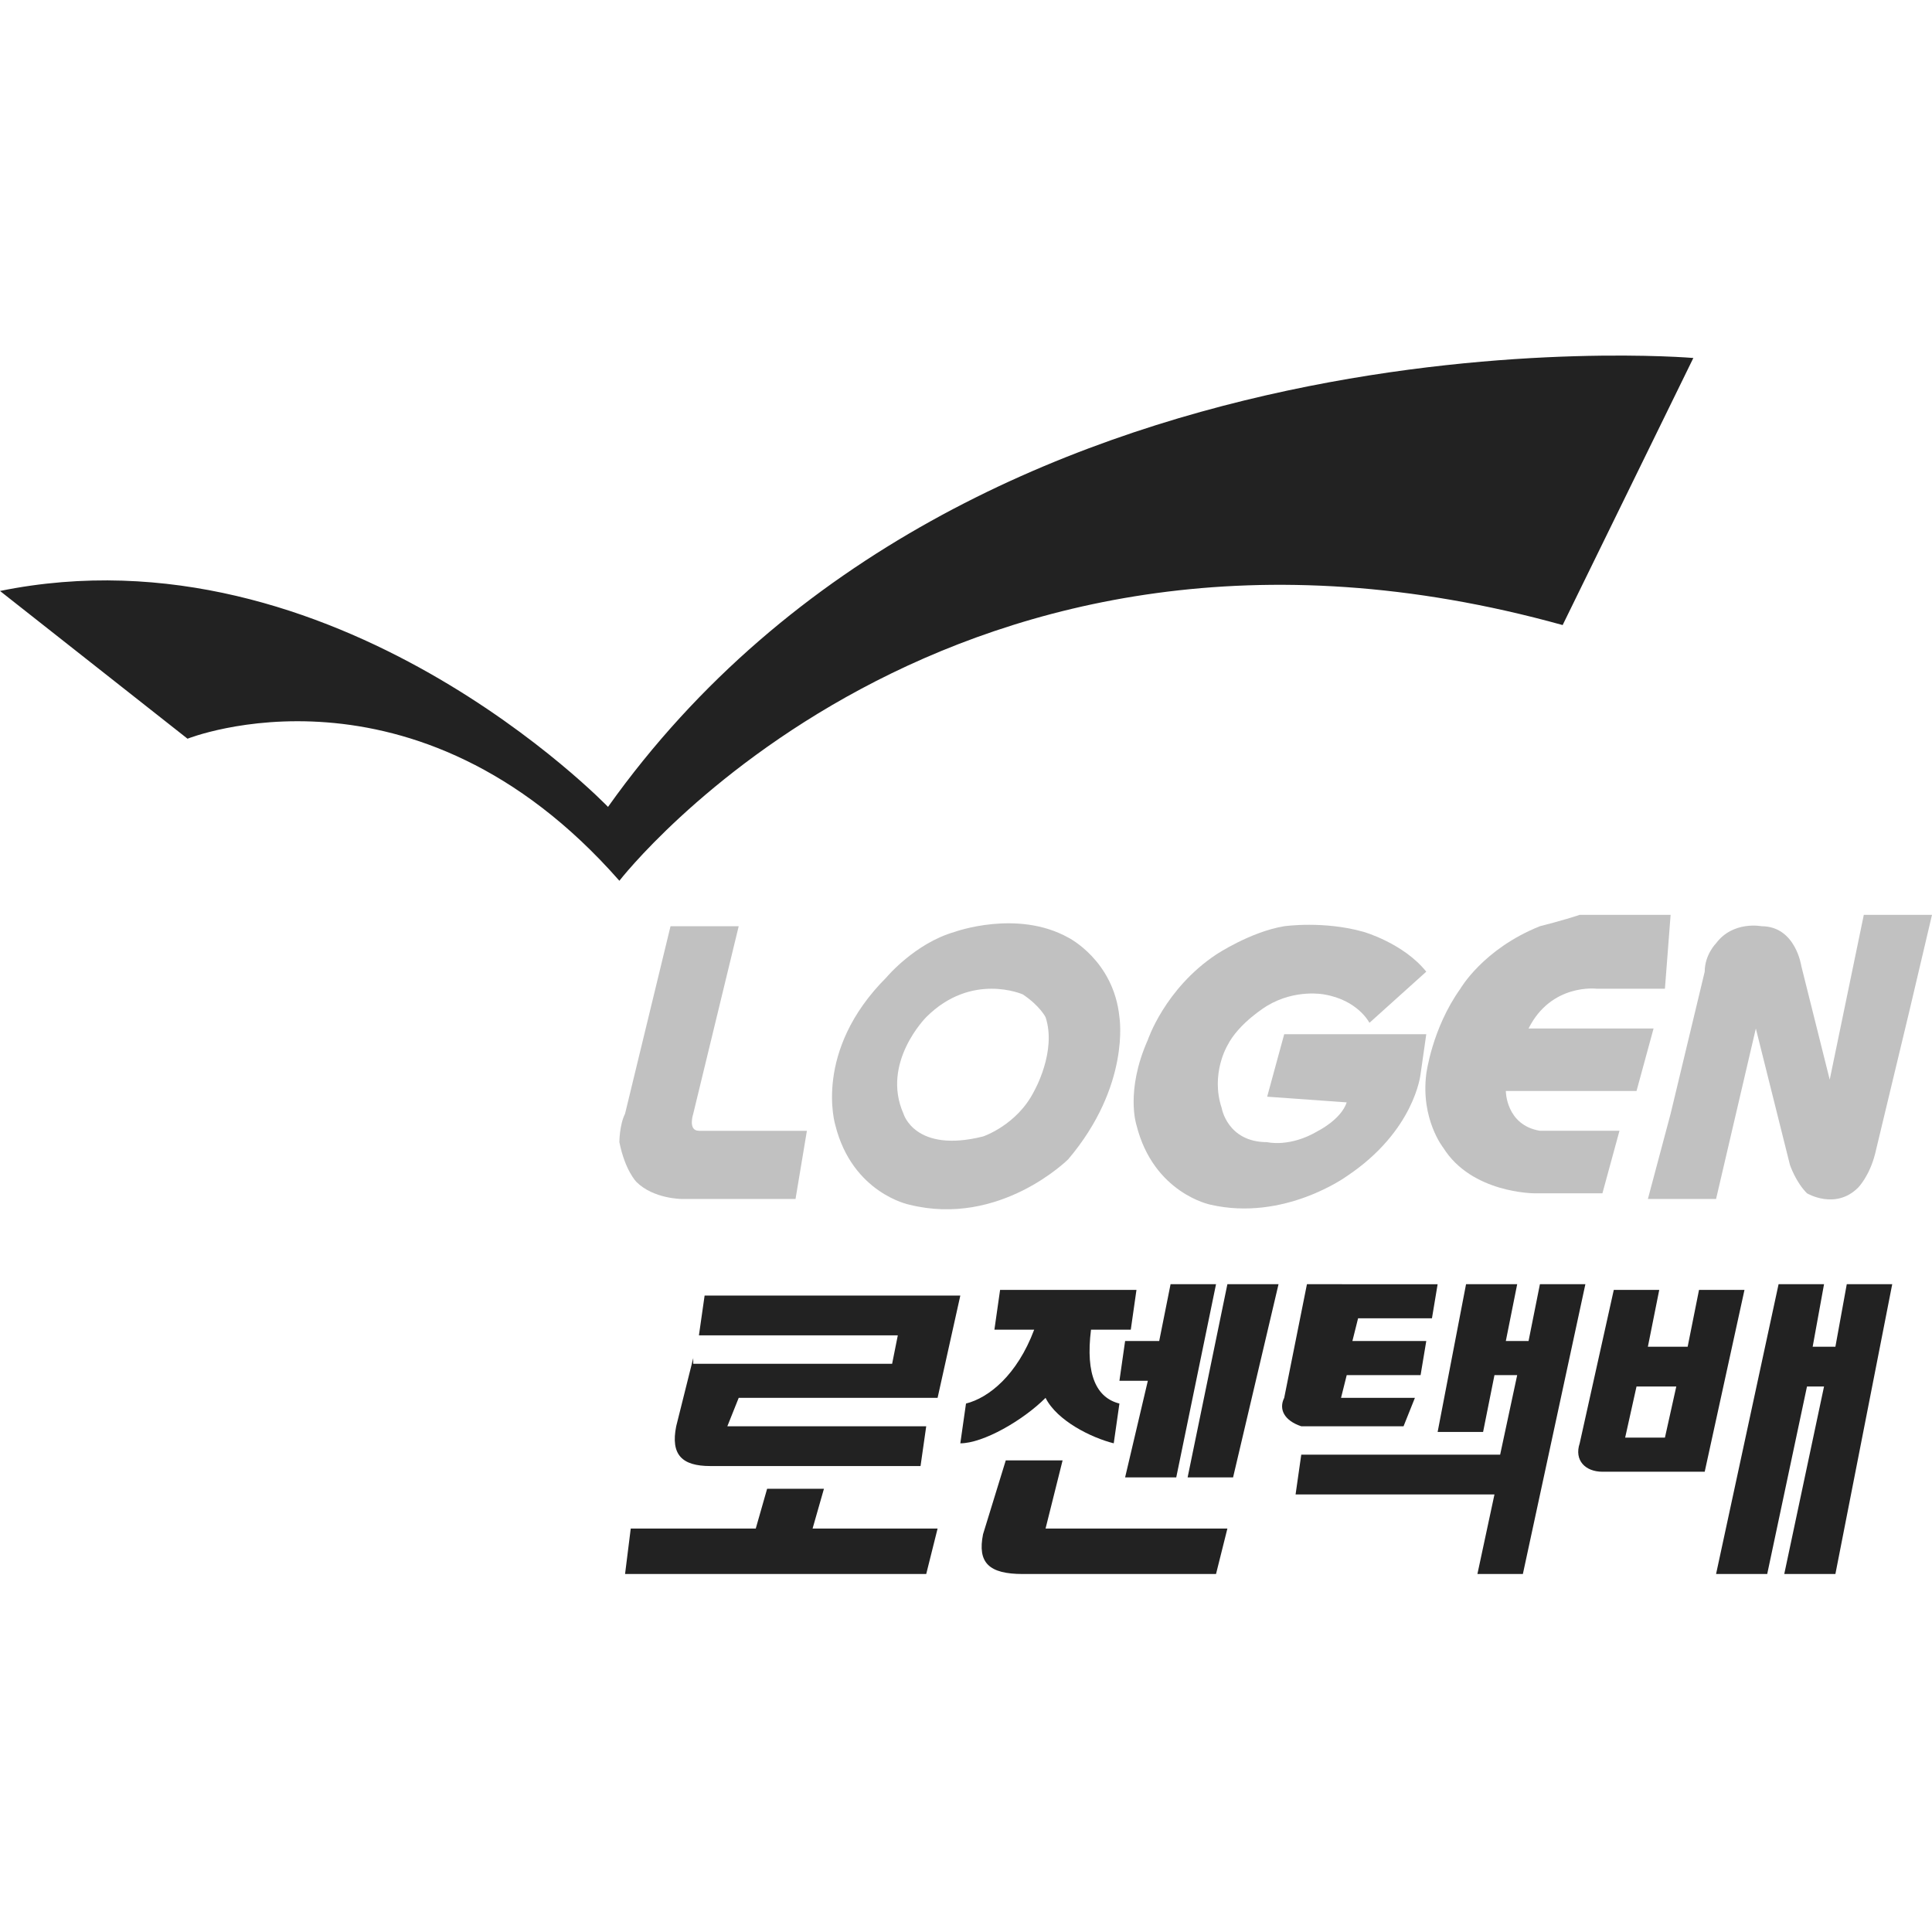 <?xml version="1.0" encoding="utf-8"?>
<!-- Generator: Adobe Illustrator 26.4.1, SVG Export Plug-In . SVG Version: 6.00 Build 0)  -->
<svg version="1.1" id="Layer_1" xmlns="http://www.w3.org/2000/svg" xmlns:xlink="http://www.w3.org/1999/xlink" x="0px" y="0px"
	 viewBox="0 0 34 34" style="enable-background:new 0 0 34 34;" xml:space="preserve">
<rect x="0" y="0" width="34" height="34" fill="#333333" stroke="none"/>
<style type="text/css">
	.st0{fill:#FFFFFF;}
	.st1{fill:#505050;}
	.st2{fill:url(#SVGID_1_);}
	.st3{fill:#4A4A4A;}
	.st4{fill:#525252;}
	.st5{fill:#202020;}
	.st6{fill:#222222;}
	.st7{fill:#C1C1C1;}
</style>
<rect x="1413" y="1133" class="st0" width="34" height="34"/>
<g>
	<g>
		<g>
			<path class="st1" d="M1418.6,1149.5l4.6-3.7l0.4-0.3h-2.7l-0.1,0.1l-4.4,3.9l0.8-4h-3.6l1,0.9l-1.6,8.3l0,0.2h2.4l0-0.2l0.9-4.3
				l2.4,4.5l0,0.1h3.1l-0.2-0.3L1418.6,1149.5z M1431.3,1145.7c-0.2-0.1-0.6-0.2-1.2-0.3c-0.6-0.1-1.1-0.1-1.6-0.1
				c-1.7,0-3.2,0.5-4.5,1.3c-1.2,0.9-2,2.1-2.3,3.6c-0.2,0.8-0.1,1.6,0.1,2.3c0.2,0.7,0.6,1.2,1.2,1.6c0.7,0.5,1.8,0.8,3,0.8
				c1.1,0,2.1-0.1,3-0.4c0.3-0.1,0.4-0.3,0.5-0.4c0,0,0.3-0.8,0.3-0.9l0-0.1l0,0l0,0c0-0.1,0-0.2-0.1-0.3l-0.1-0.1
				c0,0-0.1-0.1-0.2-0.1c-0.1,0-0.1,0-0.2,0.1c-0.9,0.5-1.8,0.7-2.7,0.7c-0.9,0-1.5-0.3-2-1c-0.4-0.6-0.5-1.5-0.3-2.6
				c0.2-1,0.6-1.8,1.2-2.3c0.6-0.5,1.3-0.8,2.2-0.8c0.9,0,1.8,0.2,2.4,0.5c0.3,0.1,0.3,0.1,0.4,0.1c0,0,0.1,0,0.2,0l0,0l0,0l0.2-0.1
				l0,0c0.1-0.1,0.2-0.2,0.3-0.3c0,0,0.3-0.9,0.3-0.9C1431.6,1146,1431.5,1145.8,1431.3,1145.7z M1439.5,1146
				c-0.5-0.4-1.4-0.6-2.7-0.6c0,0-4.7,0-4.7,0l1,0.9l-1.6,8.3l0,0.2h2.4l0-0.2l0.6-3.1h0.8c1.3,0,2.3-0.2,3-0.6
				c1.1-0.6,1.8-1.4,2-2.6C1440.5,1147.3,1440.2,1146.5,1439.5,1146z M1437.8,1148.5c-0.1,0.5-0.3,0.9-0.7,1.2
				c-0.3,0.2-0.9,0.3-1.6,0.3c-0.2,0-0.4,0-0.7,0l0.6-3.1c0.1,0,0.3,0,0.7,0c0.5,0,0.9,0.1,1.2,0.2
				C1437.7,1147.3,1437.9,1147.8,1437.8,1148.5z"/>
		</g>
		<g>
			<linearGradient id="SVGID_1_" gradientUnits="userSpaceOnUse" x1="1423.771" y1="1149.732" x2="1447.747" y2="1150.408">
				<stop  offset="0" style="stop-color:#D9D9D9"/>
				<stop  offset="1" style="stop-color:#8B8B8B"/>
			</linearGradient>
			<path class="st2" d="M1430.5,1143.7l5.3-4.3c0.2-0.2,1-0.8,2,0.1l6.7,8l-0.1-0.1c0.1,0.2,0.7,1.2-0.2,2c0,0-13.6,11.3-13.6,11.3
				l0,0l0,0c-0.2,0.2-1.1,0.8-2.1-0.2l0.1,0.1l-3.4-4.1l-2.6,0l4.6,5.6l0,0l0,0c1.8,1.8,3.7,0.9,4.5,0.2l0,0l14-11.7
				c1.8-1.4,1.1-3.4,0.6-4.3l0,0l0,0l-7.2-8.5l0,0l0,0c-1.6-1.6-3.5-1-4.4-0.1l0,0l-7.2,6L1430.5,1143.7z"/>
		</g>
	</g>
	<g>
		<g>
			<path class="st3" d="M1413.6,1140.9c0-0.2,0-0.4-0.2-0.5c0,0,0,0-0.1,0c-0.1,0-0.2,0.2-0.3,0.3c-0.1,0.1-0.1,0.1-0.1,0.2v2.3
				c0,0.2,0,0.3,0.2,0.4c0,0,0,0,0.1,0c0.1,0,0.2-0.2,0.3-0.2c0.1-0.1,0.1-0.1,0.1-0.2V1140.9z"/>
		</g>
		<g>
			<path class="st3" d="M1417.7,1140.9c0-0.2,0-0.4-0.2-0.5c0,0,0,0-0.1,0c-0.1,0-0.2,0.2-0.3,0.3c-0.1,0.1-0.1,0.1-0.1,0.2v2.3
				c0,0.2,0,0.3,0.2,0.4c0,0,0,0,0.1,0c0.1,0,0.2-0.2,0.3-0.2c0.1-0.1,0.1-0.1,0.1-0.2V1140.9z"/>
		</g>
		<g>
			<path class="st3" d="M1416.4,1142.2c0.2,0.1,0.3,0.2,0.3,0.4c0,0,0,0.1,0,0.1c-0.1,0-0.3,0.1-0.4,0.2c-0.1,0-0.1,0-0.2,0
				l-1.6-0.8c-0.2-0.1-0.3-0.2-0.3-0.4c0,0,0-0.1,0-0.1c0.1,0,0.3-0.1,0.4-0.1c0.1,0,0.1,0,0.3,0L1416.4,1142.2z"/>
		</g>
		<g>
			<path class="st3" d="M1422.2,1140.9c0-0.2,0-0.4-0.2-0.5c0,0,0,0-0.1,0c-0.1,0-0.2,0.2-0.3,0.3c-0.1,0.1-0.1,0.1-0.1,0.2v2.3
				c0,0.2,0,0.3,0.2,0.4c0,0,0,0,0.1,0c0.1,0,0.2-0.2,0.3-0.2c0.1-0.1,0.1-0.1,0.1-0.2V1140.9z"/>
		</g>
		<g>
			<path class="st3" d="M1426.3,1140.9c0-0.2,0-0.4-0.2-0.5c0,0,0,0-0.1,0c-0.1,0-0.2,0.2-0.3,0.3c-0.1,0.1-0.1,0.1-0.1,0.2v2.3
				c0,0.2,0,0.3,0.2,0.4c0,0,0,0,0.1,0c0.1,0,0.2-0.2,0.3-0.2c0.1-0.1,0.1-0.1,0.1-0.2V1140.9z"/>
		</g>
		<g>
			<path class="st3" d="M1424.9,1142.2c0.2,0.1,0.3,0.2,0.3,0.4c0,0,0,0.1,0,0.1c-0.1,0-0.3,0.1-0.4,0.2c-0.1,0-0.1,0-0.2,0
				l-1.6-0.8c-0.2-0.1-0.3-0.2-0.3-0.4c0,0,0-0.1,0-0.1c0.1,0,0.3-0.1,0.4-0.1c0.1,0,0.1,0,0.3,0L1424.9,1142.2z"/>
		</g>
		<path class="st1" d="M1418.8,1141.7c-0.1,0-0.2,0-0.2,0.1c-0.1,0.1-0.2,0.2-0.3,0.3c0,0,0,0.1,0,0.1c0.1,0.2,0.3,0.2,0.5,0.2h1.8
			c0.1,0,0.2,0,0.2-0.1c0.1-0.1,0.2-0.2,0.3-0.3c0,0,0-0.1,0-0.1c-0.1-0.2-0.3-0.2-0.5-0.2H1418.8z"/>
	</g>
</g>
<rect x="1473" y="1133" class="st0" width="34" height="34"/>
<g>
	<g>
		<g>
			<g>
				<g>
					<g>
						<g>
							<path d="M1495.5,1145.6c-1.9-1.3-4.3-0.8-5.5,1.2c-1,1.6-2.6,1.8-3.2,1.8c-2,0-3.4-1.4-3.8-2.9h0c0,0,0,0,0,0c0,0,0,0,0,0
								c-0.2-0.6-0.2-0.9-0.2-1.5c0-3.5,3.6-7.3,8.7-7.3c5.3,0,8.3,4,9,6.2c0,0,0-0.1,0-0.1c-1.5-4.4-5.6-7.5-10.5-7.5
								c-6.1,0-11.1,5-11.1,11.1c0,5.5,3.9,10.1,9.4,10.1c4.4,0,7.3-2.4,8.6-5.8C1497.7,1148.9,1497.2,1146.7,1495.5,1145.6z"/>
						</g>
						<g>
							<path class="st4" d="M1500.6,1143.1c-0.6-2.2-3.7-6.4-9.1-6.4c-5.1,0-8.7,3.9-8.7,7.3c0,0.6,0,0.9,0.2,1.5
								c-0.1-0.3-0.1-0.5-0.1-0.8c0-3.6,3.6-6.1,7.4-6.1c5,0,9.1,4.1,9.1,9.1c0,4-2.3,7.4-5.6,9l0,0c4.3-1.5,7.3-5.6,7.3-10.4
								C1501.1,1145.2,1500.9,1144.2,1500.6,1143.1z"/>
						</g>
					</g>
				</g>
			</g>
		</g>
	</g>
	<g>
		<path class="st5" d="M1478.7,1162v0.5h-4v-0.5h1.6v-0.7h0.5v0.7H1478.7z M1477.8,1161.8v-1h-2.8v-0.5h3.3v1.5H1477.8z
			 M1477.8,1163.7c0,0.1,0,0.3-0.1,0.4c-0.1,0.1-0.1,0.2-0.2,0.3c-0.1,0.1-0.2,0.2-0.4,0.2c-0.1,0.1-0.3,0.1-0.4,0.1
			c-0.2,0-0.3,0-0.4-0.1c-0.1-0.1-0.3-0.1-0.4-0.2c-0.1-0.1-0.2-0.2-0.2-0.3c-0.1-0.1-0.1-0.3-0.1-0.4c0-0.1,0-0.3,0.1-0.4
			c0.1-0.1,0.1-0.2,0.2-0.3c0.1-0.1,0.2-0.2,0.4-0.2c0.1-0.1,0.3-0.1,0.4-0.1c0.2,0,0.3,0,0.4,0.1c0.1,0.1,0.3,0.1,0.4,0.2
			c0.1,0.1,0.2,0.2,0.2,0.3C1477.8,1163.4,1477.8,1163.5,1477.8,1163.7z M1477.3,1163.7c0-0.2-0.1-0.3-0.2-0.4
			c-0.1-0.1-0.2-0.2-0.4-0.2c-0.2,0-0.3,0.1-0.4,0.2c-0.1,0.1-0.2,0.2-0.2,0.4c0,0.2,0.1,0.3,0.2,0.4c0.1,0.1,0.2,0.2,0.4,0.2
			c0.2,0,0.3-0.1,0.4-0.2C1477.2,1163.9,1477.3,1163.8,1477.3,1163.7z"/>
		<path class="st5" d="M1479.2,1160.8v-0.5h2.5v0.5h-1.1l1.1,1.3l-0.4,0.3l-0.9-1.1l-0.9,1.2l-0.4-0.3l1.1-1.4H1479.2z
			 M1482.7,1163.6c0,0.1,0,0.3-0.1,0.4c-0.1,0.1-0.1,0.2-0.2,0.3c-0.1,0.1-0.2,0.2-0.4,0.2c-0.1,0.1-0.3,0.1-0.4,0.1
			c-0.2,0-0.3,0-0.4-0.1c-0.1-0.1-0.3-0.1-0.4-0.2c-0.1-0.1-0.2-0.2-0.2-0.3c-0.1-0.1-0.1-0.3-0.1-0.4c0-0.1,0-0.3,0.1-0.4
			c0.1-0.1,0.1-0.2,0.2-0.3c0.1-0.1,0.2-0.2,0.4-0.2c0.1-0.1,0.3-0.1,0.4-0.1c0.2,0,0.3,0,0.4,0.1c0.1,0.1,0.3,0.1,0.4,0.2
			c0.1,0.1,0.2,0.2,0.2,0.3C1482.6,1163.3,1482.7,1163.5,1482.7,1163.6z M1482.1,1163.6c0-0.2-0.1-0.3-0.2-0.4
			c-0.1-0.1-0.3-0.2-0.4-0.2c-0.2,0-0.3,0.1-0.4,0.2c-0.1,0.1-0.2,0.3-0.2,0.4c0,0.2,0.1,0.3,0.2,0.4c0.1,0.1,0.3,0.2,0.4,0.2
			c0.2,0,0.3-0.1,0.4-0.2C1482.1,1163.9,1482.1,1163.8,1482.1,1163.6z M1482.5,1162.5v-0.9h-0.8v-0.5h0.8v-0.9h0.5v2.3H1482.5z"/>
		<path class="st5" d="M1485.8,1164h-0.5v-3h-1.7v-0.5h2.2V1164z M1486.8,1160.2h0.5v4.3h-0.5v-2.1h-0.7v-0.5h0.7V1160.2z"/>
		<path class="st5" d="M1490,1163.9h-1.9v-2h1.3v-1h-1.3v-0.5h1.8v2h-1.3v1h1.4V1163.9z M1490.9,1160.2v1.8h0.5v-1.8h0.5v4.3h-0.5
			v-2h-0.5v2h-0.5v-4.3H1490.9z"/>
		<path class="st5" d="M1492.5,1163.2v-0.5h2.9v0.5h-1.2v1.2h-0.5v-1.2H1492.5z M1495.1,1161.4c0,0.1,0,0.3-0.1,0.4
			c-0.1,0.1-0.1,0.2-0.3,0.3c-0.1,0.1-0.2,0.2-0.4,0.2c-0.1,0.1-0.3,0.1-0.4,0.1c-0.2,0-0.3,0-0.4-0.1c-0.1-0.1-0.3-0.1-0.4-0.2
			c-0.1-0.1-0.2-0.2-0.3-0.3c-0.1-0.1-0.1-0.3-0.1-0.4c0-0.1,0-0.3,0.1-0.4c0.1-0.1,0.1-0.2,0.3-0.3c0.1-0.1,0.2-0.2,0.4-0.2
			c0.1-0.1,0.3-0.1,0.4-0.1c0.2,0,0.3,0,0.4,0.1c0.1,0.1,0.3,0.1,0.4,0.2c0.1,0.1,0.2,0.2,0.3,0.3
			C1495.1,1161.1,1495.1,1161.2,1495.1,1161.4z M1494.6,1161.4c0-0.2-0.1-0.3-0.2-0.4c-0.1-0.1-0.3-0.2-0.5-0.2
			c-0.2,0-0.3,0.1-0.4,0.2c-0.1,0.1-0.2,0.3-0.2,0.4c0,0.2,0.1,0.3,0.2,0.4c0.1,0.1,0.3,0.2,0.4,0.2c0.2,0,0.3-0.1,0.5-0.2
			C1494.5,1161.7,1494.6,1161.5,1494.6,1161.4z M1495.8,1160.2h0.5v4.3h-0.5V1160.2z"/>
		<path class="st5" d="M1498.8,1162.7v0.6h-0.5v-0.6h-1.2v-0.4h2.9v0.4H1498.8z M1497.9,1163.1v0.9h3.1v0.5h-3.6v-1.4H1497.9z
			 M1499.5,1161.1c0,0.1,0,0.3-0.1,0.4c-0.1,0.1-0.1,0.2-0.2,0.3c-0.1,0.1-0.2,0.2-0.3,0.2c-0.1,0.1-0.3,0.1-0.4,0.1
			c-0.1,0-0.3,0-0.4-0.1s-0.2-0.1-0.3-0.2c-0.1-0.1-0.2-0.2-0.2-0.3c-0.1-0.1-0.1-0.2-0.1-0.4s0-0.3,0.1-0.4
			c0.1-0.1,0.1-0.2,0.2-0.3c0.1-0.1,0.2-0.2,0.3-0.2c0.1-0.1,0.3-0.1,0.4-0.1c0.1,0,0.3,0,0.4,0.1c0.1,0.1,0.2,0.1,0.3,0.2
			s0.2,0.2,0.2,0.3C1499.5,1160.8,1499.5,1161,1499.5,1161.1z M1499,1161.1c0-0.1-0.1-0.3-0.2-0.4c-0.1-0.1-0.2-0.2-0.4-0.2
			c-0.1,0-0.3,0.1-0.4,0.2c-0.1,0.1-0.2,0.2-0.2,0.4s0.1,0.3,0.2,0.4c0.1,0.1,0.2,0.2,0.4,0.2c0.1,0,0.3-0.1,0.4-0.2
			C1498.9,1161.4,1499,1161.3,1499,1161.1z M1500.3,1161.9h-0.6v-0.4h0.6v-1.2h0.5v3.1h-0.5V1161.9z"/>
		<path class="st5" d="M1504.4,1164.1h-2.8v-0.5h1.1v-0.5c-0.1,0-0.1,0-0.1,0c-0.1-0.1-0.2-0.1-0.3-0.2c-0.1-0.1-0.2-0.2-0.2-0.3
			c-0.1-0.1-0.1-0.2-0.1-0.4c0-0.1,0-0.3,0.1-0.4c0.1-0.1,0.1-0.2,0.2-0.3c0.1-0.1,0.2-0.2,0.3-0.2c0.1-0.1,0.3-0.1,0.4-0.1
			s0.3,0,0.4,0.1c0.1,0.1,0.2,0.1,0.3,0.2c0.1,0.1,0.2,0.2,0.2,0.3c0.1,0.1,0.1,0.2,0.1,0.4c0,0.1,0,0.3-0.1,0.4
			c-0.1,0.1-0.1,0.2-0.2,0.3c-0.1,0.1-0.2,0.2-0.3,0.2c-0.1,0-0.1,0-0.2,0.1v0.5h1.2V1164.1z M1502.6,1160.6v-0.5h0.6v0.5h1.1v0.5
			h-2.7v-0.5H1502.6z M1503.5,1162.1c0-0.1-0.1-0.3-0.2-0.4s-0.2-0.2-0.4-0.2c-0.1,0-0.3,0.1-0.4,0.2s-0.2,0.2-0.2,0.4
			c0,0.1,0.1,0.3,0.2,0.4c0.1,0.1,0.2,0.2,0.4,0.2c0.1,0,0.3-0.1,0.4-0.2C1503.4,1162.4,1503.5,1162.3,1503.5,1162.1z
			 M1504.8,1160.2h0.5v4.3h-0.5V1160.2z"/>
	</g>
</g>
<g>
	<rect class="st0" width="34" height="34"/>
	<g>
		<g>
			<g>
				<path class="st6" d="M12.2,23.9l-0.3,1.2c-0.1,0.5,0.1,0.7,0.6,0.7h3.7l0.1-0.7h-3.5l0.2-0.5h3.5l0.4-1.8h-4.5l-0.1,0.7h3.5
					l-0.1,0.5H12.2z"/>
				<polygon class="st6" points="11,27.7 16.3,27.7 16.5,26.9 14.3,26.9 14.5,26.2 13.5,26.2 13.3,26.9 11.1,26.9 				"/>
			</g>
			<g>
				<path class="st6" d="M18.4,24.6c0.2,0.4,0.8,0.7,1.2,0.8l0.1-0.7c-0.4-0.1-0.6-0.5-0.5-1.3h0.7l0.1-0.7h-2.4l-0.1,0.7h0.7
					c-0.3,0.8-0.8,1.2-1.2,1.3l-0.1,0.7C17.3,25.4,18,25,18.4,24.6z"/>
				<polygon class="st6" points="21.6,22.6 20.9,26 21.7,26 22.5,22.6 				"/>
				<path class="st6" d="M21.6,26.9h-3.2l0.3-1.2h-1L17.3,27c-0.1,0.5,0.1,0.7,0.7,0.7h3.4L21.6,26.9z"/>
				<polygon class="st6" points="20.2,24.3 19.7,24.3 19.8,23.6 20.4,23.6 20.6,22.6 21.4,22.6 20.7,26 19.8,26 				"/>
			</g>
			<g>
				<polygon class="st6" points="32.5,22.6 32.3,23.7 31.9,23.7 32.1,22.6 31.3,22.6 30.2,27.7 31.1,27.7 31.8,24.4 32.1,24.4 
					31.4,27.7 32.3,27.7 33.3,22.6 				"/>
				<path class="st6" d="M29.7,23.7H29l0.2-1h-0.8l-0.6,2.7c-0.1,0.3,0.1,0.5,0.4,0.5H30v0H30l0.7-3.2h-0.8L29.7,23.7z M28.8,24.4
					h0.7l-0.2,0.9h-0.7L28.8,24.4z"/>
			</g>
			<g>
				<polygon class="st6" points="27.9,22.6 27.1,22.6 26.9,23.6 26.5,23.6 26.7,22.6 25.8,22.6 25.3,25.2 26.1,25.2 26.3,24.2 
					26.7,24.2 26.4,25.6 22.9,25.6 22.8,26.3 26.3,26.3 26,27.7 26.8,27.7 				"/>
				<path class="st6" d="M24.9,24.6h-1.3l0.1-0.4h1.3l0.1-0.6h-1.3l0.1-0.4h1.3l0.1-0.6H23l-0.4,2c-0.1,0.2,0,0.4,0.3,0.5h1.8
					L24.9,24.6z"/>
			</g>
		</g>
		<path class="st6" d="M0,10.4L3.3,13c0,0,4-1.6,7.6,2.5c0,0,5.8-7.5,16.6-4.5l2.3-4.7c0,0-12.7-1.1-19.1,7.9
			C10.7,14.2,5.9,9.2,0,10.4z"/>
		<g>
			<path class="st7" d="M11.8,16.3H13l-0.8,3.3c0,0-0.1,0.3,0.1,0.3c0,0,0.1,0,0.2,0h1.7L14,21.1h-2c0,0-0.5,0-0.8-0.3
				c0,0-0.2-0.2-0.3-0.7c0,0,0-0.3,0.1-0.5L11.8,16.3z"/>
			<path class="st7" d="M19.7,17.9c-0.1-1-0.9-1.4-0.9-1.4c-0.9-0.5-2-0.1-2-0.1c-0.7,0.2-1.2,0.8-1.2,0.8c-1.3,1.3-0.9,2.6-0.9,2.6
				c0.3,1.2,1.3,1.4,1.3,1.4c1.6,0.4,2.8-0.8,2.8-0.8C19.9,19.1,19.7,17.9,19.7,17.9z M18.2,19.2c-0.3,0.6-0.9,0.8-0.9,0.8
				c-1.2,0.3-1.4-0.4-1.4-0.4c-0.4-0.9,0.4-1.7,0.4-1.7c0.8-0.8,1.7-0.4,1.7-0.4c0.3,0.2,0.4,0.4,0.4,0.4
				C18.6,18.5,18.2,19.2,18.2,19.2z"/>
			<path class="st7" d="M22.3,19.3l0.3-1.1h2.5L25,18.9c0,0-0.1,1-1.3,1.8c0,0-1.1,0.8-2.4,0.5c0,0-1-0.2-1.3-1.4
				c0,0-0.2-0.6,0.2-1.5c0,0,0.3-0.9,1.2-1.5c0,0,0.6-0.4,1.2-0.5c0,0,0.7-0.1,1.4,0.1c0,0,0.7,0.2,1.1,0.7l-1,0.9
				c0,0-0.2-0.4-0.8-0.5c0,0-0.5-0.1-1,0.2c0,0-0.5,0.3-0.7,0.7c0,0-0.3,0.5-0.1,1.1c0,0,0.1,0.6,0.8,0.6c0,0,0.4,0.1,0.9-0.2
				c0,0,0.4-0.2,0.5-0.5L22.3,19.3z"/>
			<path class="st7" d="M29.3,17.4h-1.2c0,0-0.8-0.1-1.2,0.7h2.2l-0.3,1.1h-2.3c0,0,0,0.6,0.6,0.7c0,0,0.2,0,0.3,0h1.1l-0.3,1.1
				h-1.2c0,0-1.1,0-1.6-0.8c0,0-0.4-0.5-0.3-1.3c0,0,0.1-0.8,0.6-1.5c0,0,0.4-0.7,1.4-1.1c0,0,0.4-0.1,0.7-0.2c0,0,0.3,0,0.4,0h1.2
				L29.3,17.4z"/>
			<path class="st7" d="M29,21.1h1.2l0.7-3l0.6,2.4c0,0,0.1,0.3,0.3,0.5c0,0,0.5,0.3,0.9-0.1c0,0,0.2-0.2,0.3-0.6l0.6-2.5l0.4-1.7
				h-1.2L32.2,19l-0.5-2c0,0-0.1-0.7-0.7-0.7c0,0-0.5-0.1-0.8,0.3c0,0-0.2,0.2-0.2,0.5l-0.6,2.5L29,21.1z"/>
		</g>
	</g>
</g>
</svg>
